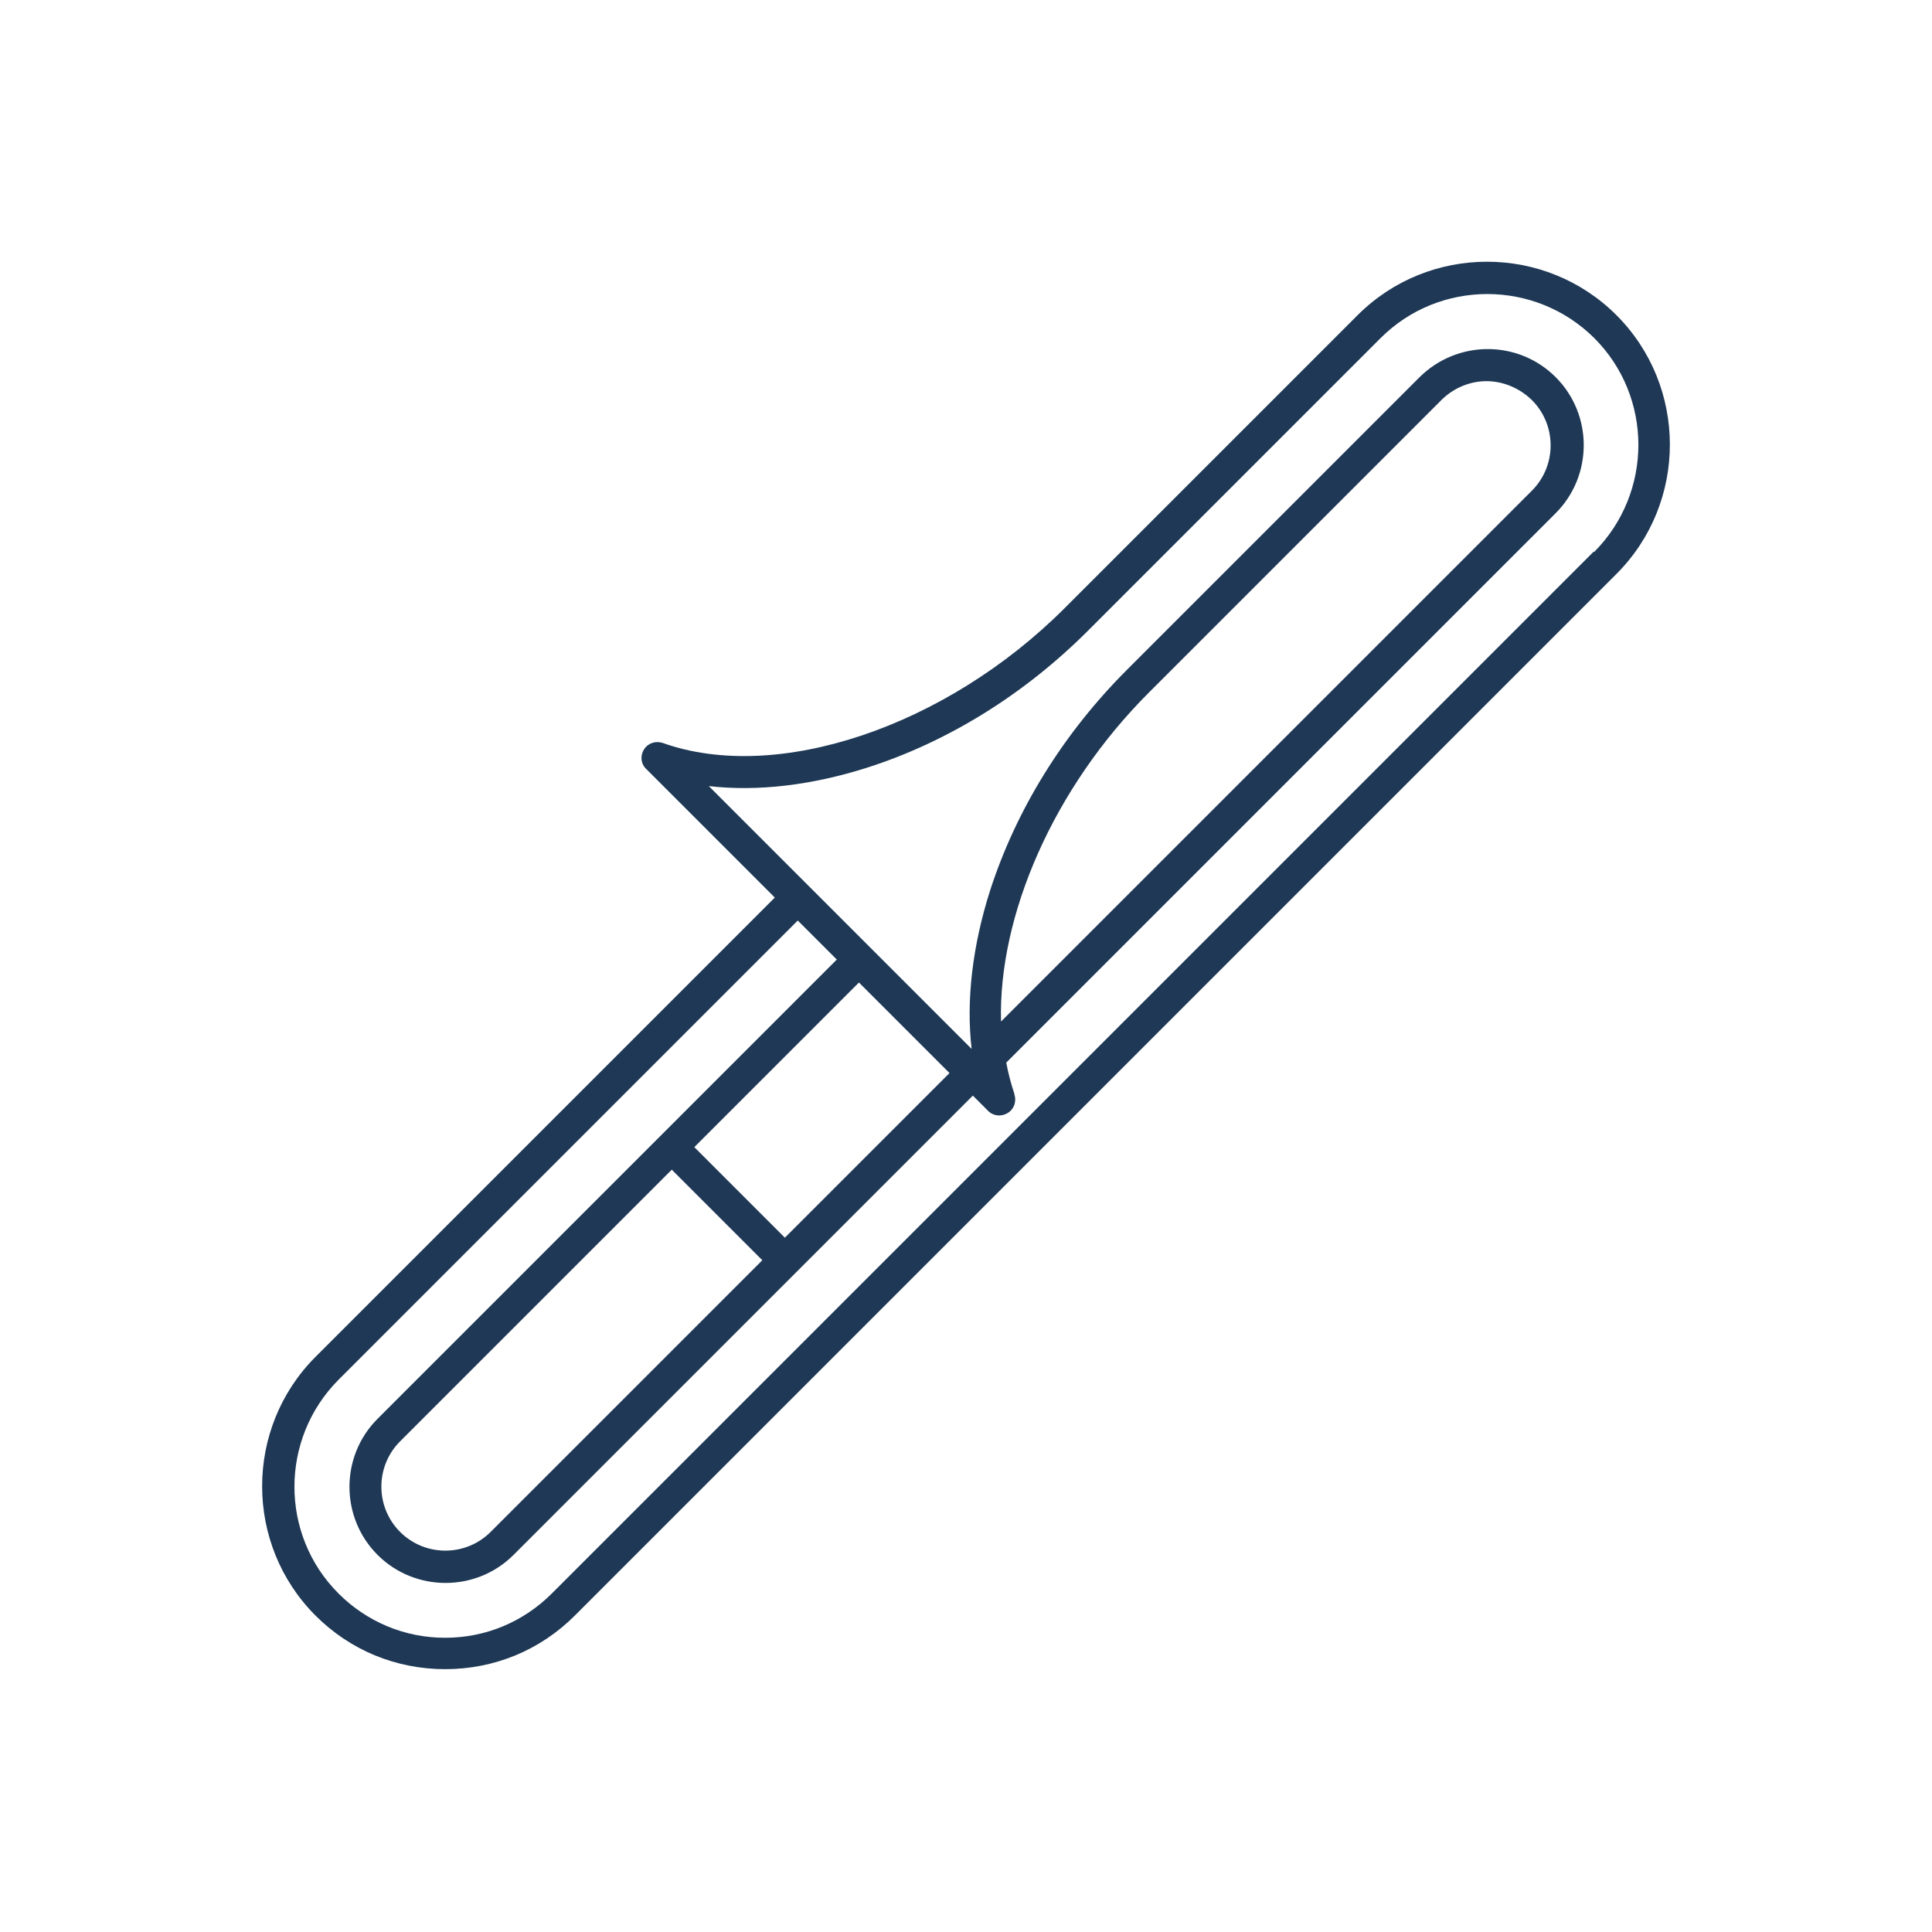 <?xml version="1.0" encoding="UTF-8"?>
<svg id="Ebene_1" data-name="Ebene 1" xmlns="http://www.w3.org/2000/svg" viewBox="0 0 48 48">
  <defs>
    <style>
      .cls-1 {
        fill: #1e3855;
        stroke-width: 0px;
      }
    </style>
  </defs>
  <path class="cls-1" d="M33.72,7.84l-7.27,7.27c-2.95,2.95-7.14,4.36-9.98,3.35-.18-.06-.37,0-.47.16-.1.16-.08.36.06.49l3.19,3.19-11.41,11.41c-1.77,1.77-1.77,4.66,0,6.43.86.86,2,1.33,3.22,1.33s2.36-.47,3.22-1.33l25.88-25.88c1.77-1.77,1.77-4.66,0-6.43-1.77-1.77-4.66-1.77-6.43,0ZM39.59,13.71l-25.88,25.88c-.71.71-1.65,1.1-2.65,1.1s-1.94-.39-2.65-1.1c-1.46-1.46-1.46-3.84,0-5.31l11.41-11.41.97.97-4.37,4.37s0,0,0,0,0,0,0,0l-7.04,7.04c-.93.93-.93,2.45,0,3.38.93.93,2.45.93,3.38,0l11.41-11.41.38.38s0,0,0,0c0,0,0,0,0,0,0,0,0,0,0,0,0,0,0,0,0,0s0,0,0,0c0,0,0,0,0,0,0,0,0,0,0,0,0,0,0,0,0,0,.13.13.33.15.49.05.16-.1.22-.29.16-.47,0,0,0,0,0-.01,0,0,0,0,0,0,0,0,0,0,0,0-.08-.24-.15-.5-.2-.77l13.65-13.65c.93-.93.93-2.45,0-3.38s-2.44-.93-3.38,0l-7.27,7.27c-1.58,1.58-2.75,3.47-3.4,5.48-.44,1.38-.6,2.74-.46,3.94l-4.03-4.03s0,0,0,0l-2.5-2.5c1.21.14,2.56-.02,3.94-.46,2-.64,3.9-1.82,5.48-3.4l7.27-7.27c1.46-1.46,3.84-1.46,5.31,0,1.46,1.46,1.46,3.84,0,5.31ZM16.69,29.06l2.25,2.25-6.75,6.75c-.62.62-1.63.62-2.25,0-.62-.62-.62-1.63,0-2.25l6.75-6.75ZM19.5,30.75l-2.25-2.25,4.09-4.09,2.25,2.25-4.09,4.09ZM24.87,25.38c-.07-2.63,1.3-5.8,3.67-8.17l7.27-7.27c.31-.31.72-.47,1.12-.47s.81.16,1.13.47c.62.62.62,1.63,0,2.25l-13.19,13.19Z"/>
</svg>